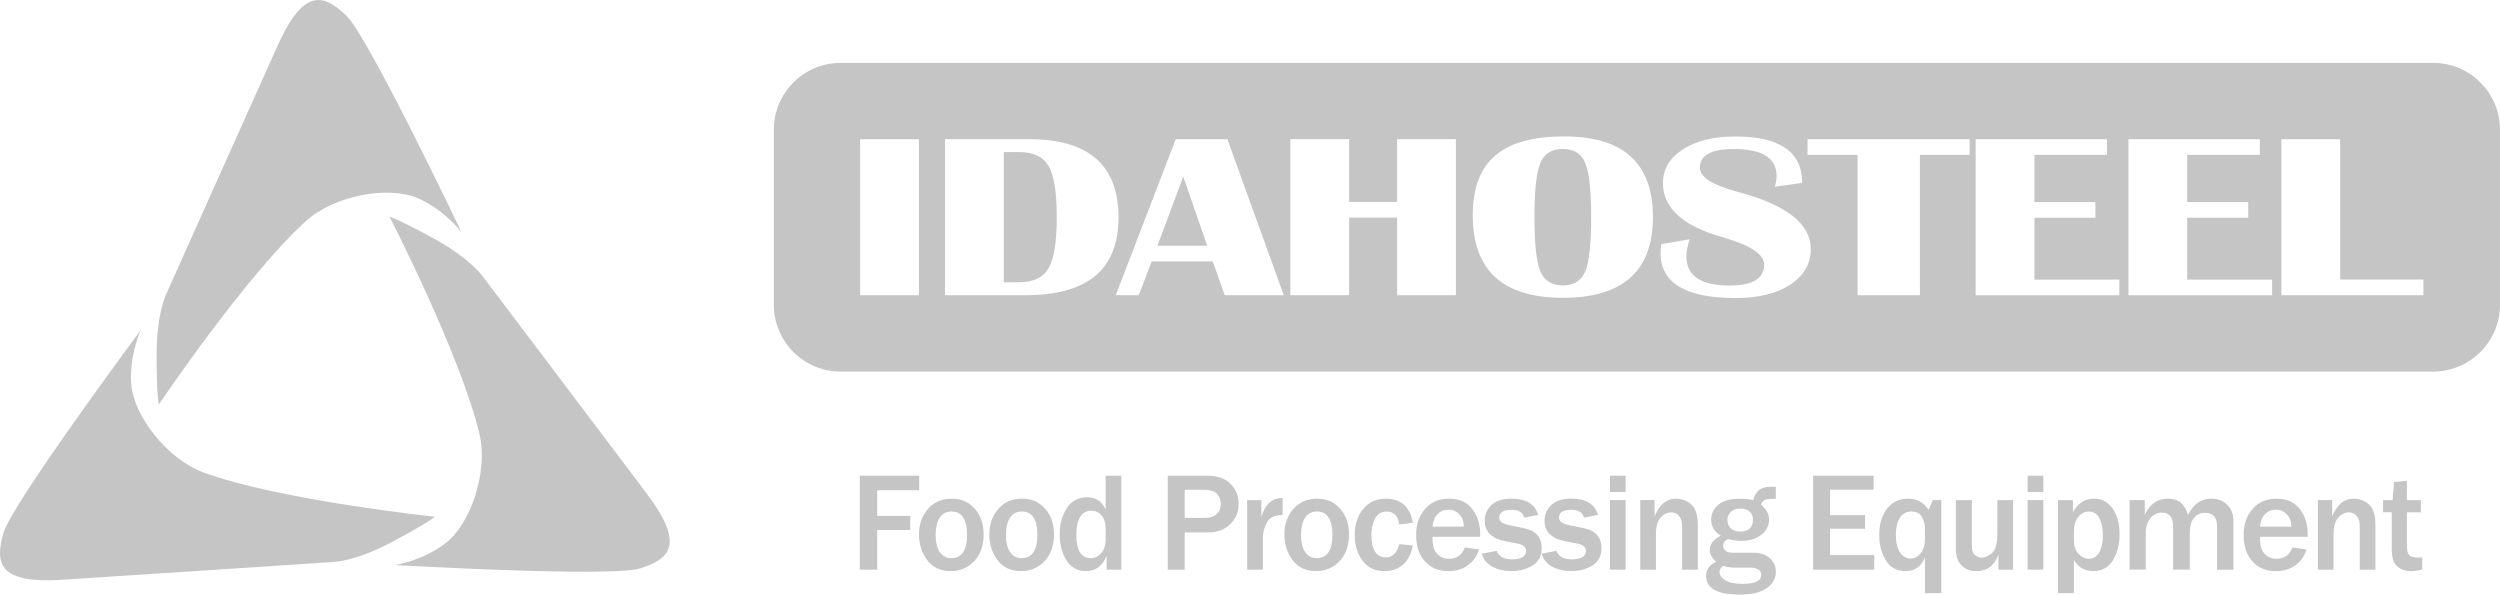 <?xml version="1.0" encoding="UTF-8"?> <svg xmlns="http://www.w3.org/2000/svg" id="Layer_1" viewBox="0 0 992.75 236.11"><defs><style> .cls-1 { fill: #c5c5c5; } </style></defs><g><path class="cls-1" d="M404.73,60.39h-6.13v51.7h6.13c5.62,0,9.51-1.87,11.67-5.61,2.16-3.74,3.24-10.49,3.24-20.27s-1.07-16.52-3.21-20.24c-2.14-3.72-6.04-5.58-11.7-5.58Z"></path><path class="cls-1" d="M620.59,59.13c-4.4,0-7.38,1.87-8.93,5.61s-2.33,10.9-2.33,21.49.78,17.75,2.33,21.49,4.53,5.61,8.93,5.61,7.38-1.87,8.93-5.61,2.33-10.9,2.33-21.49-.78-17.72-2.33-21.47-4.53-5.63-8.93-5.63Z"></path><polygon class="cls-1" points="459.63 97.57 479.37 97.57 469.88 70.11 459.63 97.57"></polygon><path class="cls-1" d="M966.16,24.97H333.87c-14.69,0-26.59,11.9-26.59,26.59v69.41c0,14.69,11.9,26.59,26.59,26.59h632.29c14.69,0,26.59-11.9,26.59-26.59V51.56c0-14.69-11.9-26.59-26.59-26.59ZM364.91,117.23h-23.34v-61.96h23.34v61.96ZM407.33,117.22h-32.07v-61.96h33.36c23.69,0,35.54,10.35,35.54,31.05s-12.28,30.91-36.83,30.91ZM486.33,117.23l-4.77-13.44h-24.22l-5.13,13.44h-9.14l23.81-61.96h20.51l22.4,61.96h-23.46ZM578.13,117.22h-23.34v-30.82h-19.04v30.82h-23.34v-61.96h23.34v24.92h19.04v-24.92h23.34v61.96ZM620.6,118.26c-23.84,0-35.77-10.92-35.77-32.77s12.14-31.32,36.42-31.32h0c23.42.01,35.13,10.69,35.13,32.05s-11.93,32.04-35.77,32.04ZM710.93,113.02c-5.42,3.56-12.63,5.33-21.63,5.33-19.92,0-29.88-5.95-29.88-17.84,0-.97.1-2.16.29-3.59l11.26-1.91c-.86,2.63-1.3,4.92-1.3,6.85,0,7.69,5.72,11.53,17.15,11.53,9.16,0,13.73-2.77,13.73-8.31,0-4.11-5.48-7.73-16.44-10.85-15.83-4.48-23.75-11.63-23.75-21.47,0-5.57,2.64-10.05,7.93-13.46,5.29-3.41,12.23-5.11,20.83-5.11,17.68,0,26.52,6.13,26.52,18.38v.04s-10.85,1.54-10.85,1.54c.47-1.66.71-3.06.71-4.18,0-7.2-5.68-10.8-17.03-10.8-8.96,0-13.44,2.48-13.44,7.44,0,3.72,5.01,6.92,15.03,9.58,19.33,5.11,29,12.68,29,22.69,0,5.87-2.71,10.58-8.13,14.14ZM782.14,61.49h-19.74v55.74h-24.75v-55.74h-19.86v-6.22h64.35v6.22ZM841.58,117.24h-57.05v-61.96h52.16v6.21h-28.82v18.75h24.22v6.22h-24.22v24.56h33.71v6.22ZM902.26,117.24h-57.05v-61.96h52.16v6.21h-28.82v18.75h24.22v6.22h-24.22v24.56h33.71v6.22ZM962.34,117.23h-56.4v-61.96h23.34v55.74h33.06v6.22Z"></path></g><g><path class="cls-1" d="M348.34,226.21h-6.92v-37.32h23.6v5.77h-16.68v10.2h13.12v5.61h-13.12v15.75h0Z"></path><path class="cls-1" d="M377.51,226.78c-4.08,0-7.2-1.47-9.35-4.4s-3.23-6.3-3.23-10.09c0-4.08,1.19-7.48,3.57-10.2s5.52-4.07,9.42-4.07,6.74,1.32,9.12,3.96,3.57,6.08,3.57,10.31-1.24,7.86-3.71,10.51-5.6,3.98-9.39,3.98ZM377.73,221.64c4.19,0,6.29-3.13,6.29-9.38,0-2.83-.5-5.05-1.5-6.69-1-1.63-2.54-2.45-4.62-2.45s-3.75.84-4.79,2.53-1.56,3.92-1.56,6.71c0,3.01.55,5.3,1.65,6.89s2.61,2.38,4.53,2.38h0Z"></path><path class="cls-1" d="M405.44,226.78c-4.08,0-7.2-1.47-9.35-4.4s-3.23-6.3-3.23-10.09c0-4.08,1.19-7.48,3.57-10.2s5.52-4.07,9.42-4.07,6.74,1.32,9.12,3.96,3.57,6.08,3.57,10.31-1.24,7.86-3.71,10.51-5.6,3.98-9.39,3.98ZM405.66,221.64c4.19,0,6.29-3.13,6.29-9.38,0-2.83-.5-5.05-1.5-6.69-1-1.63-2.54-2.45-4.62-2.45s-3.75.84-4.79,2.53-1.56,3.92-1.56,6.71c0,3.01.55,5.3,1.65,6.89s2.61,2.38,4.53,2.38h0Z"></path><path class="cls-1" d="M445.27,226.21h-5.82v-5.58c-1.6,4.1-4.32,6.15-8.15,6.15-3.39,0-5.99-1.41-7.79-4.24-1.8-2.83-2.71-6.33-2.71-10.53,0-3.9.94-7.3,2.82-10.2s4.55-4.35,8.01-4.35,6.02,1.62,7.41,4.87v-13.45h6.23v37.32h0ZM439.04,209.91c0-2.24-.53-3.99-1.6-5.24s-2.45-1.87-4.14-1.87c-1.84,0-3.28.8-4.32,2.41-1.04,1.6-1.56,4-1.56,7.19,0,6.16,1.93,9.24,5.8,9.24,1.53,0,2.88-.66,4.06-1.98,1.18-1.32,1.76-3.01,1.76-5.07v-4.68h0Z"></path><path class="cls-1" d="M470.45,226.21h-6.73v-37.32h15.29c4.36,0,7.59,1.1,9.69,3.29,2.11,2.2,3.16,4.79,3.16,7.78,0,3.41-1.14,6.17-3.42,8.29s-5.17,3.17-8.67,3.17h-9.32v14.79h0ZM470.45,205.65h7.96c2.08,0,3.66-.51,4.76-1.53,1.09-1.02,1.64-2.38,1.64-4.07,0-1.53-.51-2.84-1.52-3.94s-2.84-1.64-5.48-1.64h-7.36v11.18h0Z"></path><path class="cls-1" d="M501.48,226.21h-6.23v-27.62h5.63v6.59c.8-2.57,1.9-4.45,3.31-5.63,1.4-1.18,2.84-1.78,4.32-1.78.2,0,.47,0,.82.03v6.7c-3.17,0-5.27,1.01-6.3,3.04-1.03,2.02-1.54,3.98-1.54,5.88v12.8h-.01Z"></path><path class="cls-1" d="M522.6,226.78c-4.08,0-7.2-1.47-9.35-4.4-2.15-2.93-3.23-6.3-3.23-10.09,0-4.08,1.19-7.48,3.57-10.2,2.38-2.72,5.52-4.07,9.42-4.07s6.74,1.32,9.12,3.96,3.57,6.08,3.57,10.31-1.24,7.86-3.71,10.51c-2.47,2.65-5.6,3.98-9.39,3.98h0ZM522.82,221.64c4.19,0,6.29-3.13,6.29-9.38,0-2.83-.5-5.05-1.5-6.69-1-1.63-2.54-2.45-4.62-2.45s-3.75.84-4.79,2.53-1.56,3.92-1.56,6.71c0,3.01.55,5.3,1.65,6.89,1.1,1.59,2.61,2.38,4.53,2.38h0Z"></path><path class="cls-1" d="M555.68,216.07l5.36.55c-.69,3.46-2.03,6.03-4.02,7.68-1.99,1.66-4.38,2.49-7.19,2.49-3.81,0-6.74-1.39-8.79-4.17s-3.08-6.18-3.08-10.21,1.12-7.59,3.36-10.31,5.23-4.07,8.97-4.07c6.02,0,9.6,3.17,10.75,9.52l-5.36.74c-.47-3.43-2.16-5.14-5.06-5.14-2.12,0-3.65.93-4.61,2.78-.96,1.85-1.44,4.09-1.44,6.71,0,2.79.5,4.94,1.49,6.45s2.38,2.27,4.17,2.27c2.73,0,4.55-1.76,5.44-5.28h.01Z"></path><path class="cls-1" d="M581.69,217.41l5.63.77c-.73,2.5-2.15,4.56-4.27,6.18s-4.77,2.43-7.96,2.43c-3.83,0-6.91-1.29-9.24-3.86s-3.5-6.05-3.5-10.45,1.18-7.63,3.53-10.36,5.54-4.1,9.57-4.1,6.98,1.35,9.13,4.05,3.23,6.16,3.23,10.39l-.03.71h-18.95c0,1.88.18,3.38.53,4.51.36,1.13,1.06,2.12,2.12,2.95,1.06.84,2.38,1.26,3.96,1.26,3.08,0,5.16-1.49,6.23-4.48h.02ZM581.31,209.15c-.02-1.99-.62-3.61-1.79-4.87s-2.63-1.89-4.36-1.89-3.14.59-4.29,1.76-1.82,2.84-2.02,4.99h12.47-.01Z"></path><path class="cls-1" d="M588.46,219.87l5.85-1.12c.89,2.24,2.86,3.36,5.91,3.36,3.86,0,5.8-1.14,5.8-3.42,0-.73-.3-1.33-.9-1.8-.6-.47-1.31-.79-2.13-.96l-5.03-.96c-5.58-1.08-8.37-3.8-8.37-8.18,0-2.44.88-4.52,2.65-6.22s4.4-2.56,7.9-2.56c5.83,0,9.4,2.14,10.69,6.43l-5.55,1.12c-.58-2.08-2.24-3.12-4.98-3.12-3.32,0-4.98,1.04-4.98,3.12,0,1.44,1.34,2.43,4.02,2.98l5.93,1.23c4.61.95,6.92,3.59,6.92,7.93,0,3.04-1.19,5.32-3.55,6.82-2.37,1.5-5.19,2.26-8.45,2.26-2.83,0-5.32-.57-7.49-1.71s-3.58-2.88-4.24-5.21h0Z"></path><path class="cls-1" d="M612.21,219.87l5.85-1.12c.89,2.24,2.86,3.36,5.91,3.36,3.86,0,5.8-1.14,5.8-3.42,0-.73-.3-1.33-.9-1.8-.6-.47-1.31-.79-2.13-.96l-5.03-.96c-5.58-1.08-8.37-3.8-8.37-8.18,0-2.44.88-4.52,2.65-6.22s4.4-2.56,7.9-2.56c5.83,0,9.4,2.14,10.69,6.43l-5.55,1.12c-.58-2.08-2.24-3.12-4.98-3.12-3.32,0-4.98,1.04-4.98,3.12,0,1.44,1.34,2.43,4.02,2.98l5.93,1.23c4.61.95,6.92,3.59,6.92,7.93,0,3.04-1.19,5.32-3.55,6.82-2.37,1.5-5.19,2.26-8.45,2.26-2.83,0-5.32-.57-7.49-1.71s-3.58-2.88-4.24-5.21h0Z"></path><path class="cls-1" d="M645.53,195.37h-6.23v-6.48h6.23v6.48ZM645.53,226.21h-6.23v-27.62h6.23v27.62Z"></path><path class="cls-1" d="M674.2,226.21h-6.23v-17.25c0-1.82-.42-3.19-1.26-4.12-.84-.92-1.85-1.38-3.04-1.38-1.62,0-3.04.71-4.27,2.13-1.22,1.42-1.83,3.56-1.83,6.43v14.19h-6.23v-27.62h5.69v6.4c1.99-4.65,4.78-6.97,8.37-6.97,2.42,0,4.5.77,6.22,2.3s2.58,4.22,2.58,8.07v17.83h0Z"></path><path class="cls-1" d="M705.17,193.32v4.79h-1.91c-.84,0-1.57.1-2.2.3s-1.24.85-1.85,1.94c2.19,1.79,3.28,3.77,3.28,5.96,0,2.44-1.03,4.47-3.08,6.07s-4.76,2.41-8.13,2.41c-1.46,0-3.16-.24-5.11-.71-1.28.58-1.91,1.49-1.91,2.71,0,.67.31,1.29.93,1.86s1.56.85,2.82.85h8.2c2.81,0,5.01.72,6.6,2.17,1.59,1.45,2.39,3.25,2.39,5.4,0,2.61-1.21,4.77-3.62,6.48-2.42,1.71-5.99,2.57-10.73,2.57-8.91,0-13.37-2.49-13.37-7.46,0-2.46,1.34-4.33,4.02-5.61-1.71-1.46-2.57-2.98-2.57-4.57,0-2.41,1.47-4.32,4.4-5.74-2.55-1.55-3.83-3.68-3.83-6.4,0-2.3.94-4.26,2.82-5.88,1.88-1.62,4.73-2.43,8.56-2.43,1.75,0,3.53.19,5.33.57.84-3.52,3.05-5.28,6.64-5.28h2.32,0ZM684.17,224.71c-.89.82-1.34,1.61-1.34,2.38,0,1.26.75,2.37,2.24,3.32,1.49.96,3.87,1.44,7.14,1.44,4.79,0,7.19-1.23,7.19-3.69,0-.91-.42-1.6-1.26-2.06-.84-.46-1.8-.7-2.87-.7h-6.62c-1.26,0-2.75-.23-4.48-.68h0ZM691.01,211.09c3.39,0,5.09-1.59,5.09-4.79,0-1.22-.42-2.25-1.27-3.09-.85-.84-2.08-1.26-3.71-1.26s-2.91.44-3.81,1.31-1.35,1.97-1.35,3.28.45,2.44,1.34,3.28,2.13,1.26,3.72,1.26h-.01Z"></path><path class="cls-1" d="M744.25,226.21h-24.25v-37.32h24.01v5.55h-17.28v10.12h13.89v5.41h-13.89v10.45h17.53v5.8h-.01Z"></path><path class="cls-1" d="M770.87,235.53h-6.48v-14.19c-1.48,3.63-4.04,5.44-7.68,5.44s-6.12-1.43-7.86-4.29-2.61-6.19-2.61-9.98c0-4.27,1.02-7.75,3.06-10.45s4.87-4.05,8.48-4.05c3.37,0,6.07,1.48,8.09,4.43l1.67-3.86h3.34v36.94h-.01ZM764.39,209.99c0-1.8-.42-3.4-1.24-4.79-.83-1.38-2.18-2.08-4.06-2.08-2.02,0-3.57.83-4.65,2.5s-1.61,3.94-1.61,6.82.55,5.25,1.65,6.89c1.1,1.64,2.5,2.46,4.2,2.46,1.55,0,2.89-.7,4.02-2.09s1.7-3.3,1.7-5.73v-3.99h-.01Z"></path><path class="cls-1" d="M799.38,226.21h-5.8v-5.96c-1.57,4.36-4.48,6.54-8.72,6.54-2.52,0-4.51-.78-5.99-2.34s-2.21-3.73-2.21-6.52v-19.33h6.37v17.99c0,1.99.44,3.29,1.31,3.91.88.62,1.73.93,2.57.93,1.35,0,2.72-.61,4.13-1.82,1.4-1.21,2.11-3.8,2.11-7.75v-13.26h6.23v27.62h0Z"></path><path class="cls-1" d="M811.4,195.37h-6.23v-6.48h6.23v6.48ZM811.4,226.21h-6.23v-27.62h6.23v27.62Z"></path><path class="cls-1" d="M823.55,235.53h-6.34v-36.94h5.96v4.81c1.91-3.59,4.73-5.39,8.45-5.39,3.06,0,5.5,1.33,7.33,3.99,1.82,2.66,2.73,6.06,2.73,10.2,0,3.92-.87,7.33-2.61,10.23s-4.33,4.35-7.78,4.35-6.13-1.48-7.74-4.43v13.18ZM823.55,214.89c0,2.01.6,3.67,1.79,4.99s2.52,1.98,3.98,1.98c1.99,0,3.44-.87,4.36-2.61s1.38-3.95,1.38-6.63-.46-5.09-1.39-6.85c-.93-1.76-2.32-2.64-4.16-2.64-1.66,0-3.07.72-4.22,2.16-1.16,1.44-1.74,3.33-1.74,5.66v3.94Z"></path><path class="cls-1" d="M886.93,226.21h-6.54v-17.2c0-3.57-1.59-5.36-4.76-5.36-1.84,0-3.31.67-4.42,2.02-1.1,1.35-1.65,3.36-1.65,6.04v14.49h-6.62v-17.2c0-3.63-1.49-5.44-4.46-5.44-1.8,0-3.32.73-4.55,2.19s-1.85,3.45-1.85,5.96v14.49h-6.43v-27.62h6.04v5.88c1.97-4.3,5.04-6.45,9.21-6.45s6.71,2.15,7.93,6.45c2.22-4.3,5.29-6.45,9.21-6.45,2.66,0,4.8.83,6.43,2.49,1.62,1.66,2.43,3.72,2.43,6.18v19.52h.03Z"></path><path class="cls-1" d="M910.29,217.41l5.63.77c-.73,2.5-2.15,4.56-4.27,6.18s-4.77,2.43-7.96,2.43c-3.83,0-6.91-1.29-9.24-3.86s-3.5-6.05-3.5-10.45,1.18-7.63,3.53-10.36,5.54-4.1,9.57-4.1,6.98,1.35,9.13,4.05,3.23,6.16,3.23,10.39l-.03.71h-18.95c0,1.88.18,3.38.53,4.51.36,1.13,1.06,2.12,2.12,2.95,1.06.84,2.38,1.26,3.96,1.26,3.08,0,5.16-1.49,6.23-4.48h.02ZM909.91,209.15c-.02-1.99-.62-3.61-1.79-4.87s-2.63-1.89-4.36-1.89-3.14.59-4.29,1.76-1.82,2.84-2.02,4.99h12.47-.01Z"></path><path class="cls-1" d="M943.28,226.21h-6.23v-17.25c0-1.82-.42-3.19-1.26-4.12-.84-.92-1.85-1.38-3.04-1.38-1.62,0-3.04.71-4.27,2.13-1.22,1.42-1.83,3.56-1.83,6.43v14.19h-6.23v-27.62h5.69v6.4c1.99-4.65,4.78-6.97,8.37-6.97,2.42,0,4.5.77,6.22,2.3s2.58,4.22,2.58,8.07v17.83h0Z"></path><path class="cls-1" d="M961.87,221.34v4.87c-1.86.4-3.3.6-4.32.6-1.68,0-3.12-.33-4.32-1s-2.08-1.58-2.64-2.73c-.56-1.16-.83-2.94-.83-5.35v-14.3h-3.45v-4.84h3.8l.57-7.19,5.11-.46v7.66h5.55v4.84h-5.55v13.48c0,1.73.31,2.91.94,3.54s1.82.94,3.57.94c.49,0,1.01-.02,1.56-.05h.01Z"></path></g><g><path class="cls-1" d="M183.22,92.11S146.1,14.24,137.47,6.13s-16.58-11.57-27.11,11.74c-10.53,23.31-44.2,98.59-44.2,98.59,0,0-3.97,7.6-3.97,24.17s.86,20.03.86,20.03c0,0,34.62-51.41,58.53-72.95,11.31-10.19,32.72-13.99,44.2-9.06,10.63,4.56,17.44,13.47,17.44,13.47h0Z"></path><path class="cls-1" d="M156.87,224.38s86.12,4.97,97.39,1.31,18.12-8.96,2.77-29.41c-15.36-20.46-65.11-86.22-65.11-86.22,0,0-4.75-7.14-19.27-15.12-14.53-7.98-17.97-8.89-17.97-8.89,0,0,28.38,55.1,35.74,86.43,3.48,14.82-3.5,35.41-13.34,43.1-9.11,7.12-20.2,8.8-20.2,8.8h-.01Z"></path><path class="cls-1" d="M55.87,131.11S4.44,200.37,1.31,211.79s-2.46,20.06,23.06,18.46c25.52-1.6,107.81-7.09,107.81-7.09,0,0,8.57-.05,23.22-7.81s17.3-10.14,17.3-10.14c0,0-61.63-6.53-91.86-17.58-14.3-5.23-27.67-22.37-28.7-34.82-.95-11.53,3.74-21.71,3.74-21.71h0Z"></path></g></svg> 